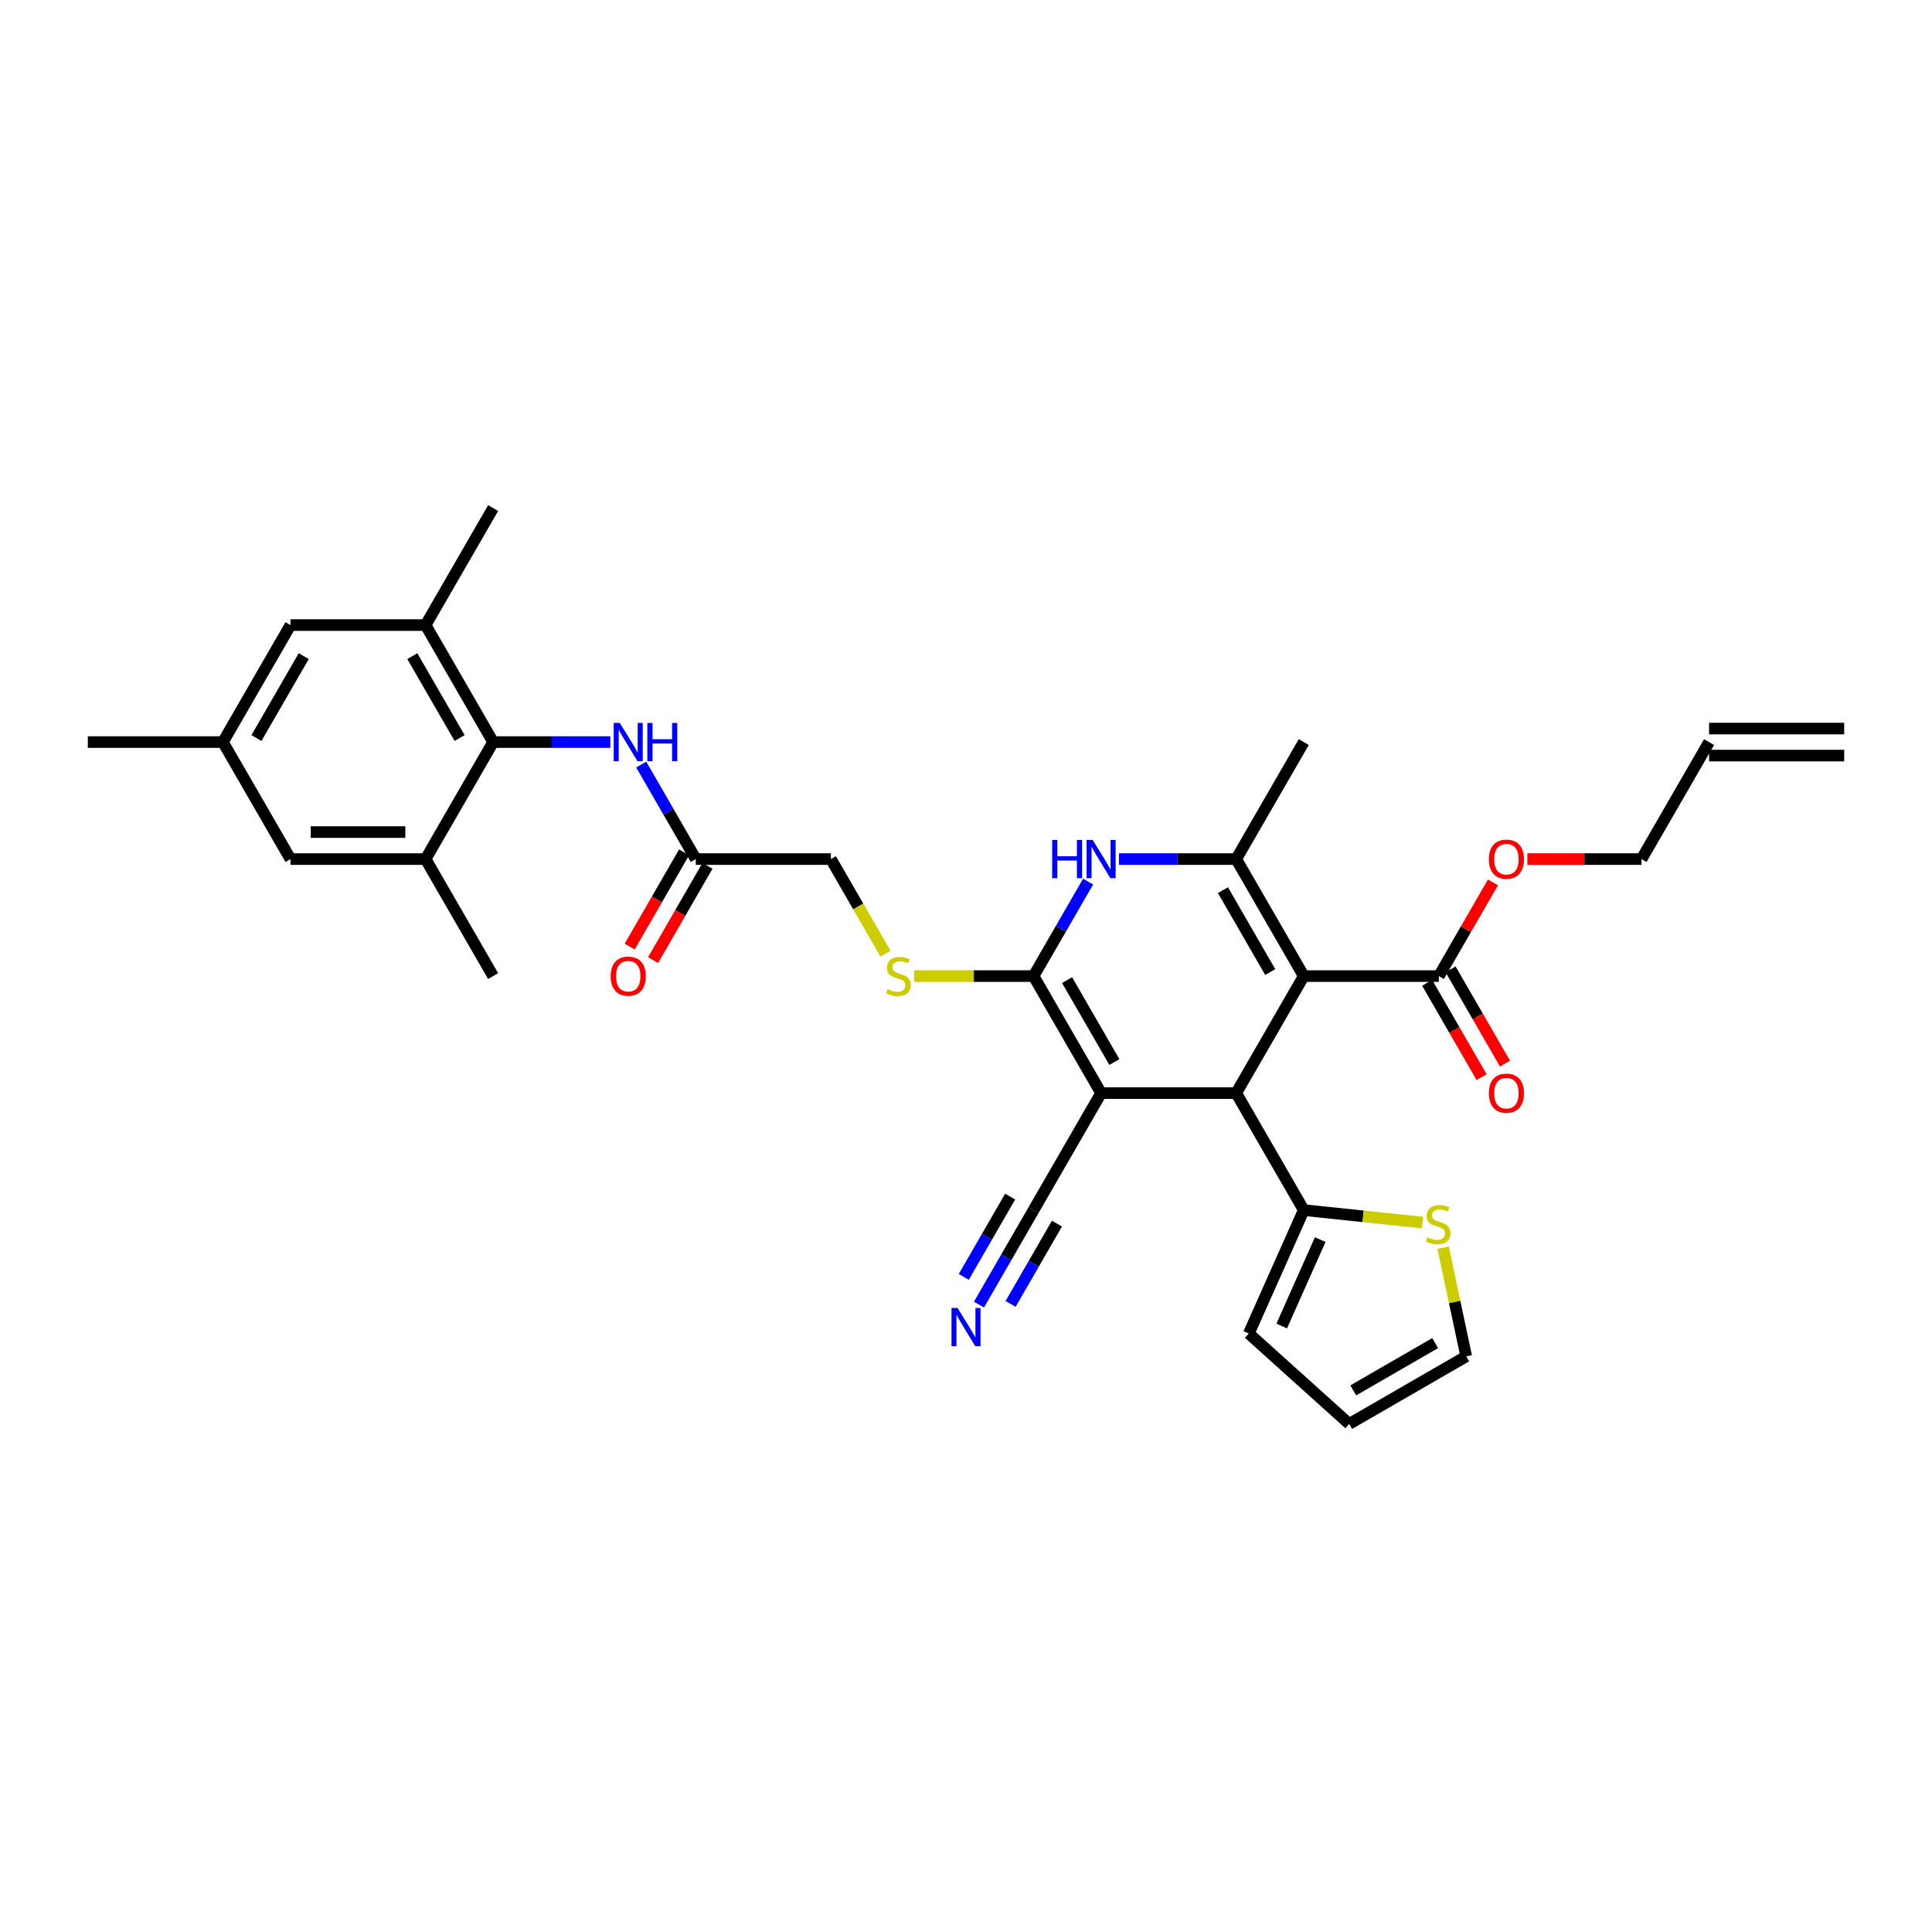 <?xml version='1.0' encoding='iso-8859-1'?>
<svg version='1.1' baseProfile='full'
              xmlns='http://www.w3.org/2000/svg'
                      xmlns:rdkit='http://www.rdkit.org/xml'
                      xmlns:xlink='http://www.w3.org/1999/xlink'
                  xml:space='preserve'
width='1000px' height='1000px' viewBox='0 0 1000 1000'>
<!-- END OF HEADER -->
<rect style='opacity:1.0;fill:#FFFFFF;stroke:none' width='1000' height='1000' x='0' y='0'> </rect>
<path class='bond-2' d='M 674.825,505.223 L 639.86,565.784' style='fill:none;fill-rule:evenodd;stroke:#000000;stroke-width:6px;stroke-linecap:butt;stroke-linejoin:miter;stroke-opacity:1' />
<path class='bond-3' d='M 674.825,505.223 L 639.86,444.662' style='fill:none;fill-rule:evenodd;stroke:#000000;stroke-width:6px;stroke-linecap:butt;stroke-linejoin:miter;stroke-opacity:1' />
<path class='bond-3' d='M 657.468,503.132 L 632.993,460.739' style='fill:none;fill-rule:evenodd;stroke:#000000;stroke-width:6px;stroke-linecap:butt;stroke-linejoin:miter;stroke-opacity:1' />
<path class='bond-7' d='M 674.825,505.223 L 744.755,505.223' style='fill:none;fill-rule:evenodd;stroke:#000000;stroke-width:6px;stroke-linecap:butt;stroke-linejoin:miter;stroke-opacity:1' />
<path class='bond-0' d='M 569.93,565.784 L 639.86,565.784' style='fill:none;fill-rule:evenodd;stroke:#000000;stroke-width:6px;stroke-linecap:butt;stroke-linejoin:miter;stroke-opacity:1' />
<path class='bond-8' d='M 569.93,565.784 L 534.965,626.345' style='fill:none;fill-rule:evenodd;stroke:#000000;stroke-width:6px;stroke-linecap:butt;stroke-linejoin:miter;stroke-opacity:1' />
<path class='bond-33' d='M 569.93,565.784 L 534.965,505.223' style='fill:none;fill-rule:evenodd;stroke:#000000;stroke-width:6px;stroke-linecap:butt;stroke-linejoin:miter;stroke-opacity:1' />
<path class='bond-33' d='M 576.798,549.707 L 552.322,507.314' style='fill:none;fill-rule:evenodd;stroke:#000000;stroke-width:6px;stroke-linecap:butt;stroke-linejoin:miter;stroke-opacity:1' />
<path class='bond-1' d='M 534.965,505.223 L 549.084,480.767' style='fill:none;fill-rule:evenodd;stroke:#000000;stroke-width:6px;stroke-linecap:butt;stroke-linejoin:miter;stroke-opacity:1' />
<path class='bond-1' d='M 549.084,480.767 L 563.204,456.312' style='fill:none;fill-rule:evenodd;stroke:#0000FF;stroke-width:6px;stroke-linecap:butt;stroke-linejoin:miter;stroke-opacity:1' />
<path class='bond-12' d='M 534.965,505.223 L 504.049,505.223' style='fill:none;fill-rule:evenodd;stroke:#000000;stroke-width:6px;stroke-linecap:butt;stroke-linejoin:miter;stroke-opacity:1' />
<path class='bond-12' d='M 504.049,505.223 L 473.133,505.223' style='fill:none;fill-rule:evenodd;stroke:#CCCC00;stroke-width:6px;stroke-linecap:butt;stroke-linejoin:miter;stroke-opacity:1' />
<path class='bond-6' d='M 639.86,565.784 L 674.825,626.345' style='fill:none;fill-rule:evenodd;stroke:#000000;stroke-width:6px;stroke-linecap:butt;stroke-linejoin:miter;stroke-opacity:1' />
<path class='bond-4' d='M 639.86,444.662 L 609.524,444.662' style='fill:none;fill-rule:evenodd;stroke:#000000;stroke-width:6px;stroke-linecap:butt;stroke-linejoin:miter;stroke-opacity:1' />
<path class='bond-4' d='M 609.524,444.662 L 579.189,444.662' style='fill:none;fill-rule:evenodd;stroke:#0000FF;stroke-width:6px;stroke-linecap:butt;stroke-linejoin:miter;stroke-opacity:1' />
<path class='bond-28' d='M 639.86,444.662 L 674.825,384.1' style='fill:none;fill-rule:evenodd;stroke:#000000;stroke-width:6px;stroke-linecap:butt;stroke-linejoin:miter;stroke-opacity:1' />
<path class='bond-5' d='M 255.245,384.1 L 285.58,384.1' style='fill:none;fill-rule:evenodd;stroke:#000000;stroke-width:6px;stroke-linecap:butt;stroke-linejoin:miter;stroke-opacity:1' />
<path class='bond-5' d='M 285.58,384.1 L 315.916,384.1' style='fill:none;fill-rule:evenodd;stroke:#0000FF;stroke-width:6px;stroke-linecap:butt;stroke-linejoin:miter;stroke-opacity:1' />
<path class='bond-10' d='M 255.245,384.1 L 220.28,323.539' style='fill:none;fill-rule:evenodd;stroke:#000000;stroke-width:6px;stroke-linecap:butt;stroke-linejoin:miter;stroke-opacity:1' />
<path class='bond-10' d='M 237.888,382.009 L 213.412,339.616' style='fill:none;fill-rule:evenodd;stroke:#000000;stroke-width:6px;stroke-linecap:butt;stroke-linejoin:miter;stroke-opacity:1' />
<path class='bond-11' d='M 255.245,384.1 L 220.28,444.662' style='fill:none;fill-rule:evenodd;stroke:#000000;stroke-width:6px;stroke-linecap:butt;stroke-linejoin:miter;stroke-opacity:1' />
<path class='bond-14' d='M 674.825,626.345 L 705.55,629.575' style='fill:none;fill-rule:evenodd;stroke:#000000;stroke-width:6px;stroke-linecap:butt;stroke-linejoin:miter;stroke-opacity:1' />
<path class='bond-14' d='M 705.55,629.575 L 736.274,632.804' style='fill:none;fill-rule:evenodd;stroke:#CCCC00;stroke-width:6px;stroke-linecap:butt;stroke-linejoin:miter;stroke-opacity:1' />
<path class='bond-18' d='M 674.825,626.345 L 646.382,690.23' style='fill:none;fill-rule:evenodd;stroke:#000000;stroke-width:6px;stroke-linecap:butt;stroke-linejoin:miter;stroke-opacity:1' />
<path class='bond-18' d='M 683.336,641.617 L 663.425,686.336' style='fill:none;fill-rule:evenodd;stroke:#000000;stroke-width:6px;stroke-linecap:butt;stroke-linejoin:miter;stroke-opacity:1' />
<path class='bond-20' d='M 738.699,508.719 L 752.786,533.119' style='fill:none;fill-rule:evenodd;stroke:#000000;stroke-width:6px;stroke-linecap:butt;stroke-linejoin:miter;stroke-opacity:1' />
<path class='bond-20' d='M 752.786,533.119 L 766.873,557.518' style='fill:none;fill-rule:evenodd;stroke:#FF0000;stroke-width:6px;stroke-linecap:butt;stroke-linejoin:miter;stroke-opacity:1' />
<path class='bond-20' d='M 750.811,501.726 L 764.898,526.126' style='fill:none;fill-rule:evenodd;stroke:#000000;stroke-width:6px;stroke-linecap:butt;stroke-linejoin:miter;stroke-opacity:1' />
<path class='bond-20' d='M 764.898,526.126 L 778.985,550.525' style='fill:none;fill-rule:evenodd;stroke:#FF0000;stroke-width:6px;stroke-linecap:butt;stroke-linejoin:miter;stroke-opacity:1' />
<path class='bond-27' d='M 744.755,505.223 L 758.753,480.977' style='fill:none;fill-rule:evenodd;stroke:#000000;stroke-width:6px;stroke-linecap:butt;stroke-linejoin:miter;stroke-opacity:1' />
<path class='bond-27' d='M 758.753,480.977 L 772.752,456.732' style='fill:none;fill-rule:evenodd;stroke:#FF0000;stroke-width:6px;stroke-linecap:butt;stroke-linejoin:miter;stroke-opacity:1' />
<path class='bond-13' d='M 534.965,626.345 L 520.846,650.801' style='fill:none;fill-rule:evenodd;stroke:#000000;stroke-width:6px;stroke-linecap:butt;stroke-linejoin:miter;stroke-opacity:1' />
<path class='bond-13' d='M 520.846,650.801 L 506.726,675.256' style='fill:none;fill-rule:evenodd;stroke:#0000FF;stroke-width:6px;stroke-linecap:butt;stroke-linejoin:miter;stroke-opacity:1' />
<path class='bond-13' d='M 522.853,619.352 L 510.851,640.139' style='fill:none;fill-rule:evenodd;stroke:#000000;stroke-width:6px;stroke-linecap:butt;stroke-linejoin:miter;stroke-opacity:1' />
<path class='bond-13' d='M 510.851,640.139 L 498.85,660.927' style='fill:none;fill-rule:evenodd;stroke:#0000FF;stroke-width:6px;stroke-linecap:butt;stroke-linejoin:miter;stroke-opacity:1' />
<path class='bond-13' d='M 547.077,633.338 L 535.076,654.125' style='fill:none;fill-rule:evenodd;stroke:#000000;stroke-width:6px;stroke-linecap:butt;stroke-linejoin:miter;stroke-opacity:1' />
<path class='bond-13' d='M 535.076,654.125 L 523.074,674.913' style='fill:none;fill-rule:evenodd;stroke:#0000FF;stroke-width:6px;stroke-linecap:butt;stroke-linejoin:miter;stroke-opacity:1' />
<path class='bond-9' d='M 331.901,395.751 L 346.021,420.206' style='fill:none;fill-rule:evenodd;stroke:#0000FF;stroke-width:6px;stroke-linecap:butt;stroke-linejoin:miter;stroke-opacity:1' />
<path class='bond-9' d='M 346.021,420.206 L 360.14,444.662' style='fill:none;fill-rule:evenodd;stroke:#000000;stroke-width:6px;stroke-linecap:butt;stroke-linejoin:miter;stroke-opacity:1' />
<path class='bond-16' d='M 220.28,323.539 L 150.35,323.539' style='fill:none;fill-rule:evenodd;stroke:#000000;stroke-width:6px;stroke-linecap:butt;stroke-linejoin:miter;stroke-opacity:1' />
<path class='bond-29' d='M 220.28,323.539 L 255.245,262.978' style='fill:none;fill-rule:evenodd;stroke:#000000;stroke-width:6px;stroke-linecap:butt;stroke-linejoin:miter;stroke-opacity:1' />
<path class='bond-17' d='M 220.28,444.662 L 150.35,444.662' style='fill:none;fill-rule:evenodd;stroke:#000000;stroke-width:6px;stroke-linecap:butt;stroke-linejoin:miter;stroke-opacity:1' />
<path class='bond-17' d='M 209.79,430.676 L 160.839,430.676' style='fill:none;fill-rule:evenodd;stroke:#000000;stroke-width:6px;stroke-linecap:butt;stroke-linejoin:miter;stroke-opacity:1' />
<path class='bond-30' d='M 220.28,444.662 L 255.245,505.223' style='fill:none;fill-rule:evenodd;stroke:#000000;stroke-width:6px;stroke-linecap:butt;stroke-linejoin:miter;stroke-opacity:1' />
<path class='bond-24' d='M 458.325,493.601 L 444.197,469.131' style='fill:none;fill-rule:evenodd;stroke:#CCCC00;stroke-width:6px;stroke-linecap:butt;stroke-linejoin:miter;stroke-opacity:1' />
<path class='bond-24' d='M 444.197,469.131 L 430.07,444.662' style='fill:none;fill-rule:evenodd;stroke:#000000;stroke-width:6px;stroke-linecap:butt;stroke-linejoin:miter;stroke-opacity:1' />
<path class='bond-19' d='M 746.956,645.809 L 752.933,673.933' style='fill:none;fill-rule:evenodd;stroke:#CCCC00;stroke-width:6px;stroke-linecap:butt;stroke-linejoin:miter;stroke-opacity:1' />
<path class='bond-19' d='M 752.933,673.933 L 758.911,702.057' style='fill:none;fill-rule:evenodd;stroke:#000000;stroke-width:6px;stroke-linecap:butt;stroke-linejoin:miter;stroke-opacity:1' />
<path class='bond-15' d='M 360.14,444.662 L 430.07,444.662' style='fill:none;fill-rule:evenodd;stroke:#000000;stroke-width:6px;stroke-linecap:butt;stroke-linejoin:miter;stroke-opacity:1' />
<path class='bond-23' d='M 354.084,441.165 L 339.997,465.565' style='fill:none;fill-rule:evenodd;stroke:#000000;stroke-width:6px;stroke-linecap:butt;stroke-linejoin:miter;stroke-opacity:1' />
<path class='bond-23' d='M 339.997,465.565 L 325.91,489.964' style='fill:none;fill-rule:evenodd;stroke:#FF0000;stroke-width:6px;stroke-linecap:butt;stroke-linejoin:miter;stroke-opacity:1' />
<path class='bond-23' d='M 366.196,448.158 L 352.109,472.558' style='fill:none;fill-rule:evenodd;stroke:#000000;stroke-width:6px;stroke-linecap:butt;stroke-linejoin:miter;stroke-opacity:1' />
<path class='bond-23' d='M 352.109,472.558 L 338.022,496.957' style='fill:none;fill-rule:evenodd;stroke:#FF0000;stroke-width:6px;stroke-linecap:butt;stroke-linejoin:miter;stroke-opacity:1' />
<path class='bond-35' d='M 150.35,323.539 L 115.385,384.1' style='fill:none;fill-rule:evenodd;stroke:#000000;stroke-width:6px;stroke-linecap:butt;stroke-linejoin:miter;stroke-opacity:1' />
<path class='bond-35' d='M 157.217,339.616 L 132.742,382.009' style='fill:none;fill-rule:evenodd;stroke:#000000;stroke-width:6px;stroke-linecap:butt;stroke-linejoin:miter;stroke-opacity:1' />
<path class='bond-21' d='M 150.35,444.662 L 115.385,384.1' style='fill:none;fill-rule:evenodd;stroke:#000000;stroke-width:6px;stroke-linecap:butt;stroke-linejoin:miter;stroke-opacity:1' />
<path class='bond-22' d='M 646.382,690.23 L 698.35,737.022' style='fill:none;fill-rule:evenodd;stroke:#000000;stroke-width:6px;stroke-linecap:butt;stroke-linejoin:miter;stroke-opacity:1' />
<path class='bond-34' d='M 758.911,702.057 L 698.35,737.022' style='fill:none;fill-rule:evenodd;stroke:#000000;stroke-width:6px;stroke-linecap:butt;stroke-linejoin:miter;stroke-opacity:1' />
<path class='bond-34' d='M 742.834,695.189 L 700.441,719.665' style='fill:none;fill-rule:evenodd;stroke:#000000;stroke-width:6px;stroke-linecap:butt;stroke-linejoin:miter;stroke-opacity:1' />
<path class='bond-32' d='M 115.385,384.1 L 45.455,384.1' style='fill:none;fill-rule:evenodd;stroke:#000000;stroke-width:6px;stroke-linecap:butt;stroke-linejoin:miter;stroke-opacity:1' />
<path class='bond-25' d='M 884.615,384.1 L 849.65,444.662' style='fill:none;fill-rule:evenodd;stroke:#000000;stroke-width:6px;stroke-linecap:butt;stroke-linejoin:miter;stroke-opacity:1' />
<path class='bond-26' d='M 884.615,391.093 L 954.545,391.093' style='fill:none;fill-rule:evenodd;stroke:#000000;stroke-width:6px;stroke-linecap:butt;stroke-linejoin:miter;stroke-opacity:1' />
<path class='bond-26' d='M 884.615,377.107 L 954.545,377.107' style='fill:none;fill-rule:evenodd;stroke:#000000;stroke-width:6px;stroke-linecap:butt;stroke-linejoin:miter;stroke-opacity:1' />
<path class='bond-31' d='M 790.559,444.662 L 820.105,444.662' style='fill:none;fill-rule:evenodd;stroke:#FF0000;stroke-width:6px;stroke-linecap:butt;stroke-linejoin:miter;stroke-opacity:1' />
<path class='bond-31' d='M 820.105,444.662 L 849.65,444.662' style='fill:none;fill-rule:evenodd;stroke:#000000;stroke-width:6px;stroke-linecap:butt;stroke-linejoin:miter;stroke-opacity:1' />
<path  class='atom-5' d='M 544.601 434.76
L 547.287 434.76
L 547.287 443.179
L 557.413 443.179
L 557.413 434.76
L 560.098 434.76
L 560.098 454.564
L 557.413 454.564
L 557.413 445.417
L 547.287 445.417
L 547.287 454.564
L 544.601 454.564
L 544.601 434.76
' fill='#0000FF'/>
<path  class='atom-5' d='M 565.552 434.76
L 572.042 445.249
Q 572.685 446.284, 573.72 448.158
Q 574.755 450.032, 574.811 450.144
L 574.811 434.76
L 577.441 434.76
L 577.441 454.564
L 574.727 454.564
L 567.762 443.095
Q 566.951 441.753, 566.084 440.214
Q 565.245 438.676, 564.993 438.2
L 564.993 454.564
L 562.42 454.564
L 562.42 434.76
L 565.552 434.76
' fill='#0000FF'/>
<path  class='atom-10' d='M 320.797 374.198
L 327.287 384.688
Q 327.93 385.723, 328.965 387.597
Q 330 389.471, 330.056 389.583
L 330.056 374.198
L 332.685 374.198
L 332.685 394.003
L 329.972 394.003
L 323.007 382.534
Q 322.196 381.191, 321.329 379.653
Q 320.49 378.114, 320.238 377.639
L 320.238 394.003
L 317.664 394.003
L 317.664 374.198
L 320.797 374.198
' fill='#0000FF'/>
<path  class='atom-10' d='M 335.063 374.198
L 337.748 374.198
L 337.748 382.618
L 347.874 382.618
L 347.874 374.198
L 350.559 374.198
L 350.559 394.003
L 347.874 394.003
L 347.874 384.856
L 337.748 384.856
L 337.748 394.003
L 335.063 394.003
L 335.063 374.198
' fill='#0000FF'/>
<path  class='atom-13' d='M 459.441 512.02
Q 459.664 512.104, 460.587 512.496
Q 461.51 512.887, 462.517 513.139
Q 463.552 513.363, 464.559 513.363
Q 466.434 513.363, 467.524 512.468
Q 468.615 511.545, 468.615 509.95
Q 468.615 508.859, 468.056 508.188
Q 467.524 507.517, 466.685 507.153
Q 465.846 506.789, 464.448 506.37
Q 462.685 505.838, 461.622 505.335
Q 460.587 504.831, 459.832 503.768
Q 459.105 502.705, 459.105 500.915
Q 459.105 498.426, 460.783 496.887
Q 462.49 495.349, 465.846 495.349
Q 468.14 495.349, 470.741 496.44
L 470.098 498.594
Q 467.72 497.615, 465.93 497.615
Q 464 497.615, 462.937 498.426
Q 461.874 499.209, 461.902 500.58
Q 461.902 501.642, 462.434 502.286
Q 462.993 502.929, 463.776 503.293
Q 464.587 503.656, 465.93 504.076
Q 467.72 504.635, 468.783 505.195
Q 469.846 505.754, 470.601 506.901
Q 471.385 508.02, 471.385 509.95
Q 471.385 512.691, 469.538 514.174
Q 467.72 515.628, 464.671 515.628
Q 462.909 515.628, 461.566 515.237
Q 460.252 514.873, 458.685 514.23
L 459.441 512.02
' fill='#CCCC00'/>
<path  class='atom-14' d='M 495.622 677.004
L 502.112 687.494
Q 502.755 688.529, 503.79 690.403
Q 504.825 692.277, 504.881 692.389
L 504.881 677.004
L 507.51 677.004
L 507.51 696.809
L 504.797 696.809
L 497.832 685.34
Q 497.021 683.997, 496.154 682.459
Q 495.315 680.921, 495.063 680.445
L 495.063 696.809
L 492.49 696.809
L 492.49 677.004
L 495.622 677.004
' fill='#0000FF'/>
<path  class='atom-15' d='M 738.778 640.452
Q 739.002 640.536, 739.925 640.928
Q 740.848 641.319, 741.855 641.571
Q 742.89 641.795, 743.897 641.795
Q 745.771 641.795, 746.862 640.9
Q 747.953 639.977, 747.953 638.382
Q 747.953 637.291, 747.393 636.62
Q 746.862 635.949, 746.023 635.585
Q 745.183 635.221, 743.785 634.802
Q 742.023 634.27, 740.96 633.767
Q 739.925 633.263, 739.169 632.2
Q 738.442 631.138, 738.442 629.347
Q 738.442 626.858, 740.12 625.319
Q 741.827 623.781, 745.183 623.781
Q 747.477 623.781, 750.078 624.872
L 749.435 627.026
Q 747.057 626.047, 745.267 626.047
Q 743.337 626.047, 742.274 626.858
Q 741.211 627.641, 741.239 629.012
Q 741.239 630.075, 741.771 630.718
Q 742.33 631.361, 743.113 631.725
Q 743.925 632.089, 745.267 632.508
Q 747.057 633.068, 748.12 633.627
Q 749.183 634.186, 749.939 635.333
Q 750.722 636.452, 750.722 638.382
Q 750.722 641.124, 748.876 642.606
Q 747.057 644.061, 744.009 644.061
Q 742.246 644.061, 740.904 643.669
Q 739.589 643.305, 738.023 642.662
L 738.778 640.452
' fill='#CCCC00'/>
<path  class='atom-21' d='M 770.629 565.84
Q 770.629 561.085, 772.979 558.427
Q 775.329 555.77, 779.72 555.77
Q 784.112 555.77, 786.462 558.427
Q 788.811 561.085, 788.811 565.84
Q 788.811 570.651, 786.434 573.393
Q 784.056 576.106, 779.72 576.106
Q 775.357 576.106, 772.979 573.393
Q 770.629 570.679, 770.629 565.84
M 779.72 573.868
Q 782.741 573.868, 784.364 571.854
Q 786.014 569.812, 786.014 565.84
Q 786.014 561.952, 784.364 559.994
Q 782.741 558.008, 779.72 558.008
Q 776.699 558.008, 775.049 559.966
Q 773.427 561.924, 773.427 565.84
Q 773.427 569.84, 775.049 571.854
Q 776.699 573.868, 779.72 573.868
' fill='#FF0000'/>
<path  class='atom-24' d='M 316.084 505.279
Q 316.084 500.524, 318.434 497.866
Q 320.783 495.209, 325.175 495.209
Q 329.566 495.209, 331.916 497.866
Q 334.266 500.524, 334.266 505.279
Q 334.266 510.09, 331.888 512.831
Q 329.51 515.545, 325.175 515.545
Q 320.811 515.545, 318.434 512.831
Q 316.084 510.118, 316.084 505.279
M 325.175 513.307
Q 328.196 513.307, 329.818 511.293
Q 331.469 509.251, 331.469 505.279
Q 331.469 501.391, 329.818 499.433
Q 328.196 497.447, 325.175 497.447
Q 322.154 497.447, 320.503 499.405
Q 318.881 501.363, 318.881 505.279
Q 318.881 509.279, 320.503 511.293
Q 322.154 513.307, 325.175 513.307
' fill='#FF0000'/>
<path  class='atom-28' d='M 770.629 444.718
Q 770.629 439.962, 772.979 437.305
Q 775.329 434.648, 779.72 434.648
Q 784.112 434.648, 786.462 437.305
Q 788.811 439.962, 788.811 444.718
Q 788.811 449.529, 786.434 452.27
Q 784.056 454.983, 779.72 454.983
Q 775.357 454.983, 772.979 452.27
Q 770.629 449.557, 770.629 444.718
M 779.72 452.746
Q 782.741 452.746, 784.364 450.732
Q 786.014 448.69, 786.014 444.718
Q 786.014 440.83, 784.364 438.871
Q 782.741 436.885, 779.72 436.885
Q 776.699 436.885, 775.049 438.843
Q 773.427 440.802, 773.427 444.718
Q 773.427 448.718, 775.049 450.732
Q 776.699 452.746, 779.72 452.746
' fill='#FF0000'/>
</svg>
